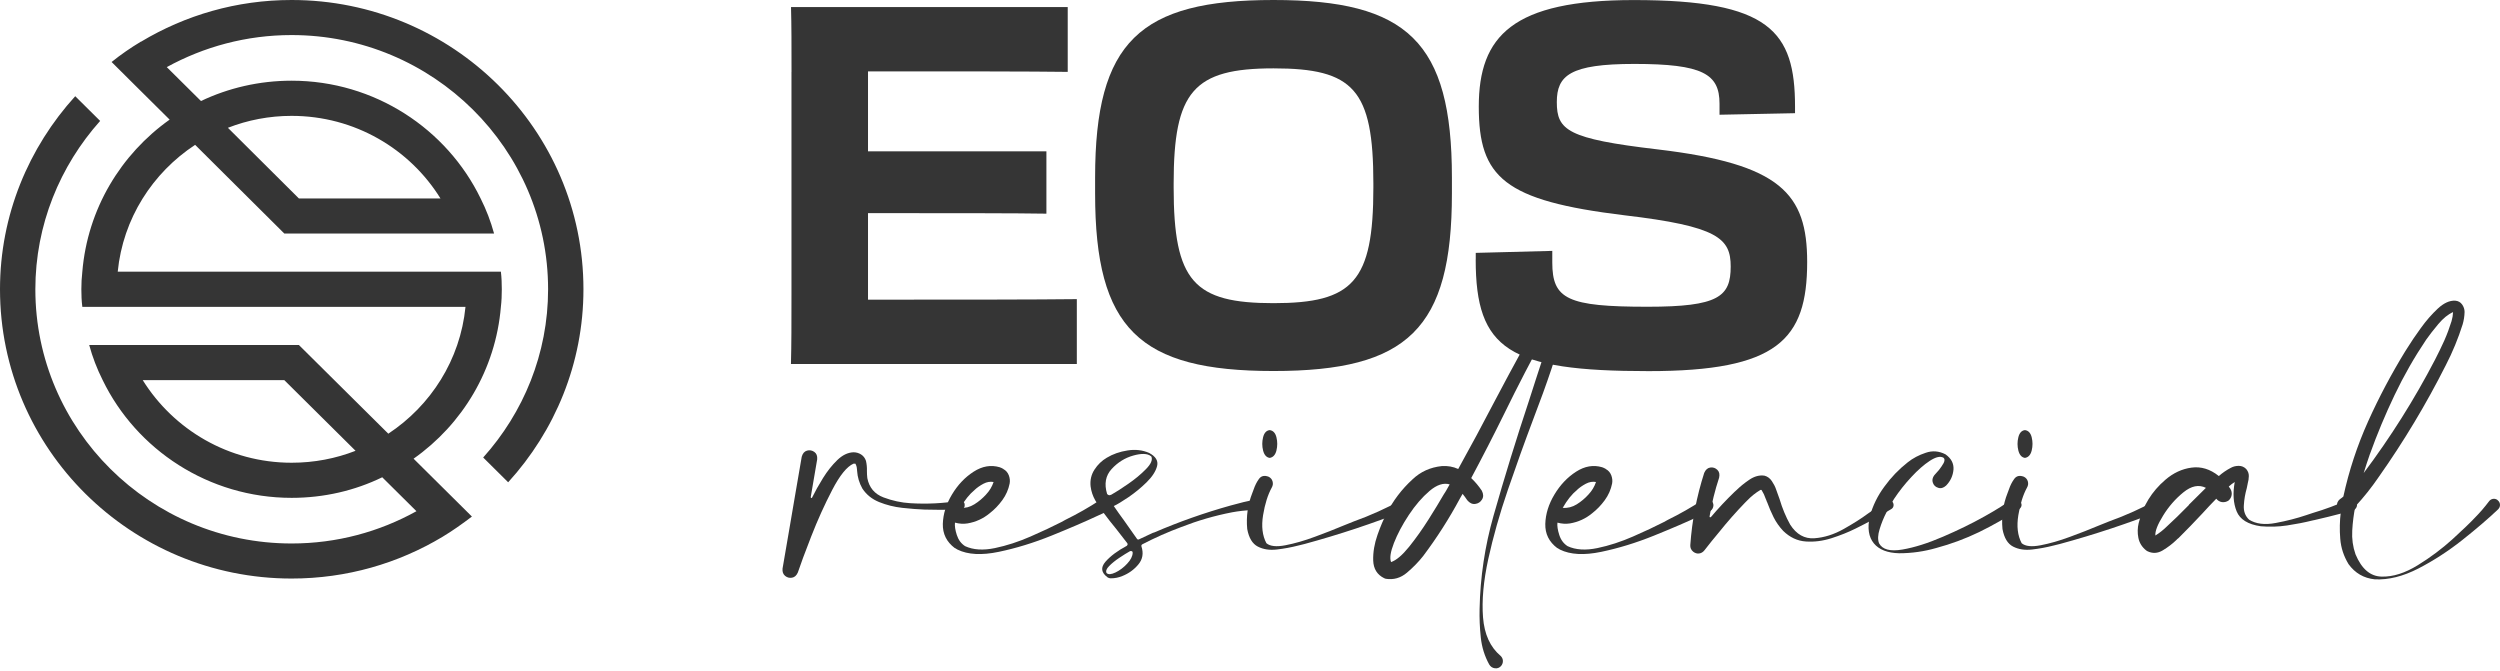 <svg width="328" height="88" viewBox="0 0 328 88" fill="none" xmlns="http://www.w3.org/2000/svg">
<path d="M103.848 9.431C103.848 6.002 103.848 3.362 103.781 0.924H140.085V9.431C135.433 9.364 124.857 9.364 118.272 9.364H113.883V19.854H137.289V28.033C133.568 27.966 124.323 27.966 119.001 27.966H113.883V39.313H118.603C125.518 39.313 135.959 39.313 141.28 39.246V47.753H103.773C103.841 45.181 103.841 42.407 103.841 38.65V9.431H103.848Z" fill="#353535"/>
<path d="M143.678 25.394V23.284C143.678 5.472 149.534 0 167.085 0C184.636 0 190.491 5.472 190.491 23.284V25.394C190.491 43.138 184.703 48.677 167.085 48.677C149.466 48.677 143.678 43.138 143.678 25.394ZM180.186 24.603V24.074C180.186 11.742 177.593 8.969 167.085 8.969C156.577 8.969 153.983 12.003 153.983 24.074V24.603C153.983 36.935 156.644 39.775 167.085 39.775C177.525 39.775 180.186 36.942 180.186 24.603Z" fill="#353535"/>
<path d="M193.618 34.035V33.177L203.66 32.916V34.437C203.66 39.254 205.652 40.245 216.16 40.245C225.473 40.245 227.067 38.925 227.067 34.967C227.067 31.276 225.405 29.688 213.101 28.242C197.339 26.326 194.016 23.291 194.016 13.994C194.016 4.697 198.474 0.007 214.364 0.007C232.185 0.007 235.508 4.101 235.508 13.994V14.851L225.601 15.053V13.599C225.601 9.707 223.406 8.387 214.431 8.387C205.983 8.387 204.254 9.901 204.254 13.398C204.254 17.088 205.652 18.214 217.483 19.601C233.643 21.517 237.101 25.409 237.101 34.377C237.101 44.599 233.177 48.692 216.288 48.692C197.933 48.692 193.611 45.859 193.611 34.05" fill="#353535"/>
<path d="M126.556 66.198C126.586 66.369 126.556 66.519 126.443 66.66C126.33 66.794 126.18 66.861 125.992 66.861H125.27C124.038 66.899 122.805 66.899 121.572 66.861H121.369C120.445 66.824 119.445 66.75 118.378 66.63C117.31 66.511 116.303 66.257 115.356 65.877C114.416 65.497 113.68 64.908 113.146 64.103C112.733 63.372 112.507 62.604 112.455 61.807C112.44 61.725 112.432 61.635 112.432 61.553C112.417 61.285 112.349 61.046 112.229 60.837H111.974C111.117 61.21 110.185 62.358 109.185 64.282C108.185 66.205 107.268 68.233 106.434 70.373C105.6 72.513 105.013 74.093 104.675 75.115C104.502 75.502 104.254 75.734 103.916 75.793C103.585 75.853 103.285 75.778 103.014 75.562C102.751 75.346 102.631 75.033 102.668 74.608C103.014 72.617 103.307 70.895 103.555 69.448C103.803 67.995 104.051 66.541 104.299 65.087C104.547 63.633 104.84 61.911 105.186 59.928C105.306 59.488 105.539 59.219 105.878 59.123C106.216 59.026 106.539 59.085 106.832 59.287C107.125 59.488 107.253 59.816 107.216 60.256L106.366 65.229C106.366 65.229 106.381 65.296 106.404 65.318C106.426 65.341 106.457 65.355 106.479 65.341C106.502 65.333 106.524 65.311 106.547 65.281C106.938 64.483 107.419 63.626 107.982 62.716C108.546 61.807 109.17 61.024 109.846 60.368C110.523 59.712 111.229 59.369 111.966 59.339C112.342 59.339 112.68 59.436 112.981 59.63C113.281 59.823 113.492 60.099 113.612 60.457C113.717 60.897 113.755 61.337 113.74 61.784C113.74 62.105 113.755 62.425 113.793 62.731C114.033 63.969 114.74 64.811 115.912 65.258C117.085 65.698 118.257 65.952 119.423 66.019C121.595 66.153 123.76 66.049 125.902 65.691C126.075 65.676 126.225 65.713 126.353 65.803C126.481 65.9 126.556 66.026 126.571 66.198" fill="#353535"/>
<path d="M145.603 65.81C145.76 66.049 145.798 66.295 145.715 66.548C145.64 66.802 145.482 66.988 145.242 67.108C144.881 67.264 144.49 67.443 144.062 67.644C142.363 68.442 140.333 69.314 137.973 70.269C135.613 71.223 133.298 71.931 131.043 72.401C128.788 72.871 126.984 72.774 125.631 72.11C125.511 72.043 125.398 71.976 125.3 71.909H125.27C124.188 71.096 123.669 70.037 123.699 68.733C123.737 67.436 124.135 66.153 124.895 64.886C125.654 63.618 126.601 62.619 127.736 61.889C128.871 61.158 130.006 60.964 131.156 61.3C131.238 61.337 131.329 61.367 131.411 61.404C131.426 61.419 131.456 61.441 131.502 61.456C131.547 61.471 131.584 61.493 131.614 61.508L131.637 61.538C131.983 61.725 132.216 62 132.358 62.366C132.494 62.731 132.531 63.089 132.464 63.447C132.306 64.23 131.99 64.953 131.502 65.624C131.013 66.295 130.457 66.869 129.84 67.346C128.999 68.039 128.029 68.487 126.939 68.673C126.405 68.755 125.857 68.725 125.293 68.569C125.24 68.994 125.323 69.531 125.533 70.187C125.744 70.843 126.112 71.327 126.623 71.655C127.683 72.147 128.991 72.23 130.532 71.909C132.073 71.588 133.629 71.081 135.2 70.395C136.771 69.71 138.116 69.076 139.251 68.494C139.439 68.39 139.612 68.3 139.762 68.211C141.356 67.428 142.889 66.556 144.362 65.587C144.565 65.452 144.783 65.408 145.016 65.445C145.249 65.49 145.437 65.609 145.595 65.818M127.871 64.282C127.187 64.841 126.563 65.624 125.992 66.63C126.646 66.683 127.255 66.526 127.833 66.168C128.405 65.81 128.916 65.385 129.359 64.893C129.825 64.401 130.156 63.849 130.359 63.238C129.916 63.156 129.472 63.231 129.021 63.469C128.578 63.708 128.187 63.976 127.864 64.282" fill="#353535"/>
<path d="M165.829 66.064C165.867 66.25 165.829 66.421 165.724 66.585C165.619 66.749 165.469 66.854 165.258 66.906H165.206C165.048 66.921 164.897 66.921 164.74 66.906C164.567 66.906 164.394 66.913 164.228 66.928C163.372 66.958 162.515 67.055 161.658 67.212C159.38 67.652 157.148 68.3 154.976 69.15C153.224 69.799 151.526 70.552 149.864 71.417C149.812 71.454 149.774 71.491 149.759 71.543C149.744 71.596 149.744 71.648 149.759 71.692C150.052 72.595 149.917 73.385 149.346 74.063C148.782 74.742 148.083 75.241 147.264 75.569C146.783 75.771 146.279 75.875 145.745 75.875H145.723C145.618 75.875 145.49 75.845 145.339 75.771C145.324 75.771 145.317 75.763 145.317 75.748C144.475 75.137 144.385 74.459 145.031 73.706C145.685 72.96 146.617 72.259 147.835 71.611C147.888 71.558 147.918 71.506 147.94 71.447C147.955 71.387 147.94 71.32 147.888 71.253C147.407 70.626 146.918 69.993 146.422 69.366C145.873 68.703 145.332 68.017 144.806 67.301L144.783 67.271C144.392 66.764 144.032 66.22 143.701 65.653C143.378 65.087 143.167 64.468 143.085 63.804C143.002 63.007 143.167 62.276 143.596 61.613C144.024 60.949 144.565 60.435 145.212 60.054C146.001 59.577 146.91 59.257 147.933 59.1C148.962 58.936 149.902 59.048 150.759 59.421C151.631 59.883 151.984 60.457 151.811 61.143C151.638 61.829 151.18 62.544 150.436 63.275C149.692 64.006 148.895 64.654 148.06 65.228C147.219 65.795 146.58 66.183 146.129 66.392C146.557 67.018 147.008 67.659 147.489 68.308C148.053 69.091 148.609 69.881 149.158 70.678C149.195 70.731 149.233 70.76 149.286 70.783C149.338 70.798 149.391 70.79 149.443 70.76C150.218 70.403 150.811 70.119 151.24 69.918C151.323 69.881 151.405 69.858 151.473 69.844C154.713 68.449 158.035 67.279 161.447 66.325C162.575 66.004 163.74 65.721 164.943 65.482C165.145 65.452 165.333 65.482 165.499 65.594C165.664 65.706 165.769 65.862 165.822 66.064M151.052 59.898C151.052 59.898 151.014 59.861 150.999 59.846C150.541 59.488 149.759 59.465 148.677 59.771C147.587 60.077 146.647 60.666 145.851 61.531C145.054 62.395 144.851 63.484 145.249 64.796C145.287 64.863 145.354 64.915 145.452 64.953C145.557 64.99 145.678 64.968 145.813 64.9C146.362 64.595 147.091 64.125 148 63.499C148.91 62.873 149.692 62.224 150.353 61.545C151.014 60.874 151.247 60.323 151.06 59.898M145.197 75.197C145.422 75.398 145.805 75.368 146.354 75.107C146.903 74.846 147.414 74.459 147.88 73.959C148.354 73.46 148.594 72.975 148.609 72.52C148.609 72.416 148.572 72.349 148.496 72.319C148.421 72.281 148.339 72.281 148.248 72.319C147.857 72.542 147.391 72.826 146.858 73.184C146.324 73.541 145.881 73.899 145.52 74.265C145.159 74.63 145.046 74.943 145.189 75.197" fill="#353535"/>
<path d="M184.959 65.84C185.064 66.041 185.072 66.25 184.996 66.451C184.921 66.653 184.778 66.809 184.576 66.914C180.186 68.651 175.714 70.134 171.159 71.372C170.903 71.439 170.625 71.506 170.339 71.573C169.415 71.812 168.475 71.983 167.528 72.095C166.573 72.207 165.747 72.08 165.033 71.715C164.319 71.35 163.852 70.582 163.635 69.404C163.484 67.771 163.702 66.198 164.303 64.684C164.356 64.55 164.416 64.386 164.484 64.2C164.657 63.693 164.882 63.238 165.175 62.835C165.469 62.433 165.889 62.336 166.438 62.545C166.709 62.679 166.889 62.888 166.964 63.171C167.04 63.454 167.002 63.715 166.852 63.976C166.34 64.908 165.957 66.116 165.717 67.585C165.476 69.053 165.626 70.284 166.153 71.268C166.634 71.678 167.468 71.767 168.656 71.536C169.843 71.305 171.128 70.94 172.512 70.425C173.895 69.918 175.105 69.441 176.15 69.001C176.766 68.748 177.254 68.554 177.615 68.412C178.698 68.025 179.765 67.592 180.825 67.115C181.885 66.638 182.922 66.123 183.937 65.557C184.125 65.475 184.32 65.452 184.515 65.504C184.711 65.557 184.861 65.668 184.966 65.833M166.581 60.077C166.153 60.01 165.867 59.689 165.717 59.108C165.574 58.534 165.574 57.952 165.717 57.37C165.859 56.796 166.153 56.476 166.581 56.431C167.024 56.483 167.325 56.796 167.468 57.37C167.611 57.952 167.611 58.526 167.468 59.108C167.325 59.682 167.024 60.01 166.581 60.077Z" fill="#353535"/>
<path d="M205.569 39.857C205.727 40.163 205.757 40.573 205.675 41.095C205.592 41.617 205.472 42.102 205.314 42.564C205.261 42.735 205.216 42.877 205.186 42.996C204.329 46.262 202.991 50.243 201.18 54.955C200.03 57.997 198.917 61.098 197.835 64.259C196.752 67.421 195.896 70.448 195.264 73.333C194.633 76.226 194.4 78.775 194.573 80.997C194.746 83.219 195.512 84.904 196.888 86.059C197.076 86.246 197.173 86.462 197.181 86.708C197.188 86.954 197.106 87.178 196.933 87.386C196.707 87.625 196.444 87.722 196.121 87.677C195.798 87.633 195.557 87.469 195.384 87.178C194.783 86.089 194.415 84.911 194.28 83.636C194.144 82.362 194.092 81.116 194.122 79.886C194.204 75.741 194.813 71.67 195.948 67.674C197.384 62.612 198.94 57.579 200.601 52.577C200.894 51.645 201.195 50.705 201.503 49.773C202.307 47.395 203.059 45.002 203.765 42.608C203.78 42.526 203.78 42.467 203.75 42.444C203.728 42.422 203.69 42.415 203.645 42.43C203.6 42.444 203.562 42.474 203.532 42.504C203.307 42.877 203.089 43.257 202.863 43.652C200.962 47.119 199.135 50.638 197.391 54.209C195.986 57.065 194.528 59.905 193.024 62.724C193.558 63.231 194.016 63.782 194.415 64.379C194.64 64.819 194.648 65.206 194.437 65.542C194.234 65.877 193.934 66.064 193.55 66.116C193.167 66.168 192.821 66.004 192.506 65.631C192.303 65.326 192.092 65.042 191.889 64.789C191.852 64.878 191.814 64.953 191.761 65.02C191.694 65.154 191.619 65.288 191.528 65.43C190.123 68.047 188.522 70.552 186.718 72.953C186.132 73.698 185.425 74.429 184.598 75.13C183.764 75.838 182.839 76.099 181.81 75.935C181.742 75.92 181.674 75.89 181.607 75.86C180.682 75.406 180.201 74.63 180.164 73.542C180.133 72.453 180.321 71.335 180.727 70.179C181.133 69.023 181.532 68.099 181.907 67.398C182.764 65.698 183.899 64.192 185.327 62.888C186.387 61.881 187.665 61.307 189.161 61.151C189.935 61.098 190.649 61.225 191.318 61.531C192.949 58.593 194.543 55.626 196.099 52.636C197.279 50.392 198.481 48.155 199.699 45.934C200.541 44.368 201.435 42.84 202.397 41.349C202.435 41.311 202.458 41.281 202.473 41.244C202.781 40.752 203.164 40.282 203.63 39.843C203.63 39.828 203.638 39.805 203.653 39.79C203.81 39.656 203.998 39.537 204.216 39.432C204.457 39.328 204.705 39.321 204.961 39.395C205.216 39.47 205.411 39.626 205.554 39.865M182.516 73.743C183.2 73.504 183.982 72.841 184.869 71.745C185.748 70.649 186.605 69.448 187.424 68.151C188.244 66.854 188.905 65.765 189.401 64.901C189.522 64.714 189.627 64.55 189.709 64.416C189.867 64.125 190.025 63.842 190.198 63.551C189.394 63.313 188.507 63.603 187.552 64.416C186.59 65.236 185.688 66.28 184.839 67.562C183.989 68.845 183.343 70.075 182.884 71.245C182.426 72.416 182.306 73.251 182.509 73.743" fill="#353535"/>
<path d="M224.646 65.81C224.804 66.049 224.842 66.295 224.759 66.548C224.684 66.802 224.526 66.988 224.285 67.108C223.925 67.264 223.534 67.443 223.105 67.644C221.407 68.442 219.377 69.314 217.017 70.269C214.657 71.223 212.342 71.931 210.087 72.401C207.832 72.871 206.028 72.774 204.675 72.11C204.555 72.043 204.442 71.976 204.344 71.909H204.314C203.232 71.096 202.713 70.037 202.743 68.733C202.781 67.436 203.179 66.153 203.938 64.886C204.697 63.618 205.644 62.619 206.779 61.889C207.914 61.158 209.049 60.964 210.199 61.3C210.282 61.337 210.372 61.367 210.455 61.404C210.47 61.419 210.5 61.441 210.545 61.456C210.59 61.471 210.628 61.493 210.658 61.508L210.68 61.538C211.026 61.725 211.259 62 211.402 62.366C211.537 62.731 211.575 63.089 211.507 63.447C211.349 64.23 211.034 64.953 210.545 65.624C210.057 66.295 209.5 66.869 208.884 67.346C208.042 68.039 207.073 68.487 205.983 68.673C205.449 68.755 204.9 68.725 204.337 68.569C204.284 68.994 204.367 69.531 204.577 70.187C204.788 70.843 205.156 71.327 205.667 71.655C206.727 72.147 208.035 72.23 209.576 71.909C211.116 71.588 212.672 71.081 214.243 70.395C215.814 69.71 217.16 69.076 218.295 68.494C218.483 68.39 218.656 68.3 218.806 68.211C220.399 67.428 221.933 66.556 223.406 65.587C223.609 65.452 223.827 65.408 224.06 65.445C224.293 65.49 224.481 65.609 224.639 65.818M206.907 64.282C206.223 64.841 205.599 65.624 205.028 66.63C205.682 66.683 206.291 66.526 206.87 66.168C207.441 65.81 207.952 65.385 208.395 64.893C208.861 64.401 209.192 63.849 209.395 63.238C208.952 63.156 208.508 63.231 208.057 63.469C207.614 63.708 207.223 63.976 206.9 64.282" fill="#353535"/>
<path d="M248.323 65.885C248.428 66.041 248.458 66.205 248.428 66.384C248.391 66.563 248.293 66.705 248.12 66.802C246.594 67.719 245.038 68.569 243.445 69.352C242.483 69.829 241.438 70.246 240.295 70.612C239.153 70.977 238.033 71.119 236.928 71.044C235.823 70.969 234.831 70.507 233.959 69.657C233.448 69.113 233.027 68.517 232.696 67.861C232.373 67.204 232.087 66.548 231.847 65.885C231.832 65.855 231.809 65.818 231.794 65.78C231.757 65.661 231.719 65.549 231.666 65.452C231.531 65.042 231.351 64.662 231.125 64.304C231.11 64.289 231.088 64.274 231.058 64.267C231.035 64.259 231.005 64.267 230.967 64.282C230.336 64.655 229.75 65.124 229.216 65.683C229.133 65.766 229.043 65.855 228.961 65.937C227.78 67.16 226.645 68.442 225.571 69.784C224.902 70.582 224.248 71.387 223.616 72.207C223.428 72.446 223.195 72.58 222.925 72.617C222.654 72.654 222.391 72.572 222.151 72.386C221.88 72.162 221.745 71.879 221.767 71.521C221.993 68.293 222.602 65.132 223.594 62.038C223.782 61.613 224.052 61.382 224.406 61.337C224.759 61.292 225.059 61.397 225.315 61.643C225.571 61.889 225.646 62.231 225.548 62.671C224.999 64.341 224.578 66.034 224.293 67.771C224.293 67.808 224.3 67.831 224.315 67.846C224.33 67.861 224.36 67.868 224.391 67.868C224.421 67.868 224.451 67.861 224.466 67.846C225.443 66.69 226.48 65.587 227.578 64.528C227.645 64.461 227.713 64.401 227.78 64.349C228.262 63.872 228.833 63.402 229.502 62.947C230.171 62.492 230.84 62.306 231.509 62.41C231.9 62.515 232.223 62.753 232.471 63.126C232.719 63.499 232.907 63.857 233.019 64.2C233.177 64.625 233.328 65.057 233.486 65.497C233.831 66.668 234.29 67.786 234.876 68.837C235.695 70.112 236.755 70.709 238.041 70.619C239.326 70.53 240.604 70.127 241.881 69.411C243.159 68.688 244.212 68.025 245.031 67.413C245.301 67.227 245.527 67.07 245.7 66.951C246.286 66.563 246.857 66.161 247.421 65.751C247.556 65.646 247.714 65.609 247.887 65.624C248.06 65.639 248.203 65.728 248.323 65.877" fill="#353535"/>
<path d="M265.205 66.064C265.288 66.34 265.19 66.593 264.897 66.832C263.198 67.935 261.454 68.934 259.65 69.814C257.854 70.679 255.975 71.379 254.021 71.901C252.442 72.356 250.826 72.587 249.165 72.587C247.639 72.55 246.534 72.118 245.85 71.29C245.166 70.455 244.986 69.292 245.309 67.793C245.7 66.347 246.346 65.035 247.233 63.842C248.105 62.634 249.127 61.575 250.292 60.658C250.976 60.114 251.766 59.697 252.653 59.406C253.525 59.1 254.389 59.167 255.246 59.607C255.997 60.136 256.351 60.8 256.298 61.598C256.23 62.41 255.907 63.119 255.321 63.715C254.975 64.021 254.637 64.118 254.291 63.998C253.945 63.894 253.72 63.685 253.6 63.357C253.464 63.022 253.532 62.671 253.803 62.313H253.833V62.291C253.953 62.172 254.141 61.963 254.396 61.657C254.637 61.352 254.84 61.046 255.013 60.74C255.163 60.42 255.156 60.189 254.983 60.054C254.569 59.816 253.976 59.95 253.186 60.465C252.412 60.971 251.608 61.68 250.773 62.582C249.917 63.499 249.165 64.453 248.511 65.437C248.24 65.862 247.902 66.451 247.511 67.197C247.135 67.927 246.835 68.666 246.609 69.419C246.369 70.187 246.346 70.805 246.534 71.282C246.978 72.103 247.992 72.371 249.571 72.103C251.164 71.834 252.946 71.268 254.915 70.418C256.899 69.568 258.726 68.673 260.387 67.741C262.048 66.809 263.191 66.086 263.807 65.572C264.1 65.348 264.378 65.311 264.656 65.445C264.95 65.579 265.13 65.795 265.198 66.079" fill="#353535"/>
<path d="M284.049 65.84C284.154 66.041 284.162 66.25 284.087 66.451C284.012 66.653 283.869 66.809 283.666 66.914C279.276 68.651 274.804 70.134 270.249 71.372C269.993 71.439 269.715 71.506 269.43 71.573C268.505 71.812 267.565 71.983 266.618 72.095C265.664 72.207 264.837 72.08 264.123 71.715C263.409 71.35 262.943 70.582 262.725 69.404C262.574 67.771 262.792 66.198 263.394 64.684C263.446 64.55 263.507 64.386 263.574 64.2C263.747 63.693 263.973 63.238 264.266 62.835C264.559 62.433 264.98 62.336 265.528 62.545C265.799 62.679 265.979 62.888 266.055 63.171C266.13 63.454 266.092 63.715 265.942 63.976C265.431 64.908 265.047 66.116 264.807 67.585C264.566 69.053 264.717 70.284 265.243 71.268C265.724 71.678 266.558 71.767 267.746 71.536C268.933 71.305 270.219 70.94 271.602 70.425C272.985 69.918 274.195 69.441 275.24 69.001C275.856 68.748 276.345 68.554 276.706 68.412C277.788 68.025 278.855 67.592 279.915 67.115C280.975 66.638 282.012 66.123 283.027 65.557C283.215 65.475 283.41 65.452 283.606 65.504C283.801 65.557 283.951 65.668 284.057 65.833M265.671 60.077C265.243 60.01 264.957 59.689 264.807 59.108C264.664 58.534 264.664 57.952 264.807 57.37C264.95 56.796 265.243 56.476 265.671 56.431C266.115 56.483 266.415 56.796 266.558 57.37C266.701 57.952 266.701 58.526 266.558 59.108C266.415 59.682 266.115 60.01 265.671 60.077Z" fill="#353535"/>
<path d="M309.162 65.937C309.267 66.161 309.267 66.369 309.162 66.571C309.057 66.772 308.899 66.914 308.673 66.981C308.177 67.1 307.689 67.227 307.208 67.361C306.042 67.667 304.87 67.957 303.69 68.226C303.607 68.241 303.517 68.263 303.434 68.278C302.322 68.554 301.194 68.77 300.052 68.942C298.909 69.113 297.767 69.143 296.617 69.046C294.933 68.807 293.881 68.151 293.445 67.085C293.009 66.011 292.926 64.729 293.197 63.238C292.926 63.41 292.663 63.603 292.423 63.827V63.849C292.49 63.939 292.558 64.028 292.625 64.133C292.776 64.386 292.836 64.662 292.791 64.945C292.746 65.229 292.61 65.482 292.37 65.683C292.099 65.855 291.814 65.915 291.521 65.877C291.227 65.832 290.979 65.683 290.776 65.43C290.16 66.056 289.551 66.705 288.95 67.368C287.935 68.457 286.89 69.538 285.816 70.604C285.71 70.671 285.62 70.753 285.53 70.858C285.019 71.35 284.425 71.804 283.756 72.207C283.087 72.61 282.411 72.647 281.727 72.311C281.674 72.282 281.621 72.244 281.569 72.207C281.02 71.767 280.682 71.215 280.554 70.559C280.426 69.903 280.441 69.262 280.592 68.636C281.14 66.377 282.305 64.483 284.087 62.955C285.132 62.053 286.282 61.516 287.529 61.352C288.777 61.18 289.972 61.546 291.1 62.448H291.122C291.588 62.038 292.107 61.68 292.693 61.374C293.001 61.203 293.347 61.121 293.723 61.121C294.099 61.121 294.422 61.255 294.7 61.531C294.941 61.821 295.053 62.127 295.046 62.463C295.038 62.791 294.993 63.111 294.903 63.417C294.903 63.469 294.895 63.514 294.88 63.544C294.843 63.7 294.813 63.864 294.775 64.051C294.572 64.766 294.437 65.512 294.392 66.295C294.339 67.078 294.572 67.704 295.083 68.181C295.97 68.74 297.135 68.889 298.579 68.613C300.014 68.345 301.345 68.002 302.562 67.592C302.871 67.488 303.156 67.398 303.412 67.309C305.02 66.832 306.599 66.25 308.14 65.549C308.343 65.467 308.538 65.46 308.733 65.519C308.921 65.587 309.057 65.721 309.147 65.929M287.184 66.243V66.22L289.416 64.006C288.491 63.544 287.507 63.745 286.462 64.595C285.417 65.445 284.53 66.459 283.801 67.644C283.072 68.822 282.734 69.695 282.786 70.261C283.335 69.918 283.846 69.516 284.327 69.038C285.214 68.226 286.109 67.353 287.003 66.436L287.184 66.257" fill="#353535"/>
<path d="M327.668 65.609C327.871 65.765 327.983 65.959 327.998 66.198C328.013 66.436 327.931 66.645 327.743 66.832C326.472 68.039 324.917 69.374 323.075 70.835C321.233 72.296 319.302 73.549 317.295 74.585C315.28 75.622 313.371 76.099 311.575 76.009C310.132 75.86 308.989 75.197 308.132 74.019C307.501 72.982 307.132 71.871 307.042 70.694C306.945 69.516 306.967 68.353 307.11 67.212C306.802 67.01 306.636 66.735 306.606 66.384C306.584 66.034 306.704 65.743 306.982 65.504C307.14 65.4 307.29 65.281 307.448 65.147C308.185 61.747 309.267 58.466 310.688 55.305C312.108 52.144 313.732 49.087 315.543 46.127C315.626 45.993 315.731 45.829 315.852 45.643C316.31 44.897 316.896 44.032 317.603 43.056C318.302 42.079 319.054 41.222 319.835 40.491C320.625 39.76 321.384 39.41 322.12 39.447C322.511 39.477 322.819 39.649 323.03 39.947C323.24 40.245 323.353 40.573 323.353 40.931C323.338 41.505 323.248 42.057 323.098 42.564C322.511 44.42 321.775 46.202 320.888 47.917C318.317 53.016 315.386 57.9 312.093 62.574C311.169 63.931 310.139 65.229 309.012 66.451C308.809 67.473 308.673 68.524 308.613 69.612C308.553 70.701 308.696 71.737 309.042 72.721C309.846 74.645 310.988 75.622 312.477 75.651C313.957 75.689 315.536 75.189 317.205 74.16C318.873 73.132 320.392 71.991 321.767 70.746C323.135 69.493 324.135 68.539 324.751 67.875C325.405 67.212 325.999 66.518 326.548 65.788C326.683 65.601 326.863 65.49 327.074 65.452C327.292 65.415 327.487 65.467 327.675 65.601M310.936 59.562C310.643 60.397 310.372 61.232 310.117 62.06C313.649 57.348 316.769 52.398 319.475 47.194C319.903 46.359 320.309 45.531 320.685 44.696C321.061 43.846 321.376 42.996 321.639 42.146C321.76 41.736 321.827 41.341 321.842 40.946C321.188 41.237 320.549 41.758 319.911 42.511C319.279 43.272 318.745 43.95 318.317 44.562C316.761 46.873 315.378 49.296 314.168 51.831C312.958 54.366 311.883 56.938 310.943 59.555" fill="#353535"/>
<path d="M38.259 0C31.021 0 24.301 1.998 18.513 5.465H18.483C17.153 6.263 15.852 7.157 14.642 8.134L17.919 11.392L22.256 15.694C15.845 20.242 11.485 27.422 10.801 35.652C10.711 36.42 10.674 37.188 10.674 37.956C10.674 38.724 10.704 39.492 10.801 40.26H61.072C60.388 47.201 56.524 53.218 50.947 56.901L39.214 45.263H11.703C12.139 46.858 12.726 48.394 13.47 49.87C17.897 58.988 27.368 65.318 38.267 65.318C42.506 65.318 46.565 64.364 50.15 62.619L54.638 67.07C49.774 69.769 44.205 71.305 38.259 71.305C19.716 71.305 4.638 56.349 4.638 37.956C4.638 29.487 7.877 21.763 13.139 15.865L9.869 12.622C3.766 19.347 0 28.204 0 37.956C0 58.899 17.153 75.905 38.259 75.905C45.505 75.905 52.255 73.907 58.043 70.44C59.373 69.642 60.673 68.718 61.914 67.771L58.599 64.483L54.262 60.181C60.666 55.671 65.033 48.483 65.717 40.252C65.807 39.485 65.837 38.717 65.837 37.949C65.837 37.181 65.807 36.413 65.717 35.645H15.446C16.13 28.674 20.032 22.657 25.601 19.004L37.304 30.642H64.823C64.386 29.047 63.8 27.511 63.056 26.035C58.629 16.917 49.158 10.587 38.259 10.587C34.02 10.587 29.961 11.541 26.368 13.256L21.881 8.805C26.744 6.136 32.313 4.6 38.259 4.6C56.802 4.6 71.91 19.556 71.91 37.949C71.91 46.418 68.671 54.142 63.394 60.025L66.671 63.275C72.79 56.558 76.548 47.701 76.548 37.949C76.556 17.014 59.373 0 38.259 0ZM38.259 60.711C30.021 60.711 22.783 56.379 18.724 49.87H37.297L46.648 59.145C44.047 60.159 41.228 60.711 38.259 60.711ZM38.259 15.202C46.527 15.202 53.766 19.534 57.794 26.042H39.221L29.901 16.767C32.501 15.754 35.32 15.202 38.259 15.202Z" fill="#353535"/>
</svg>
